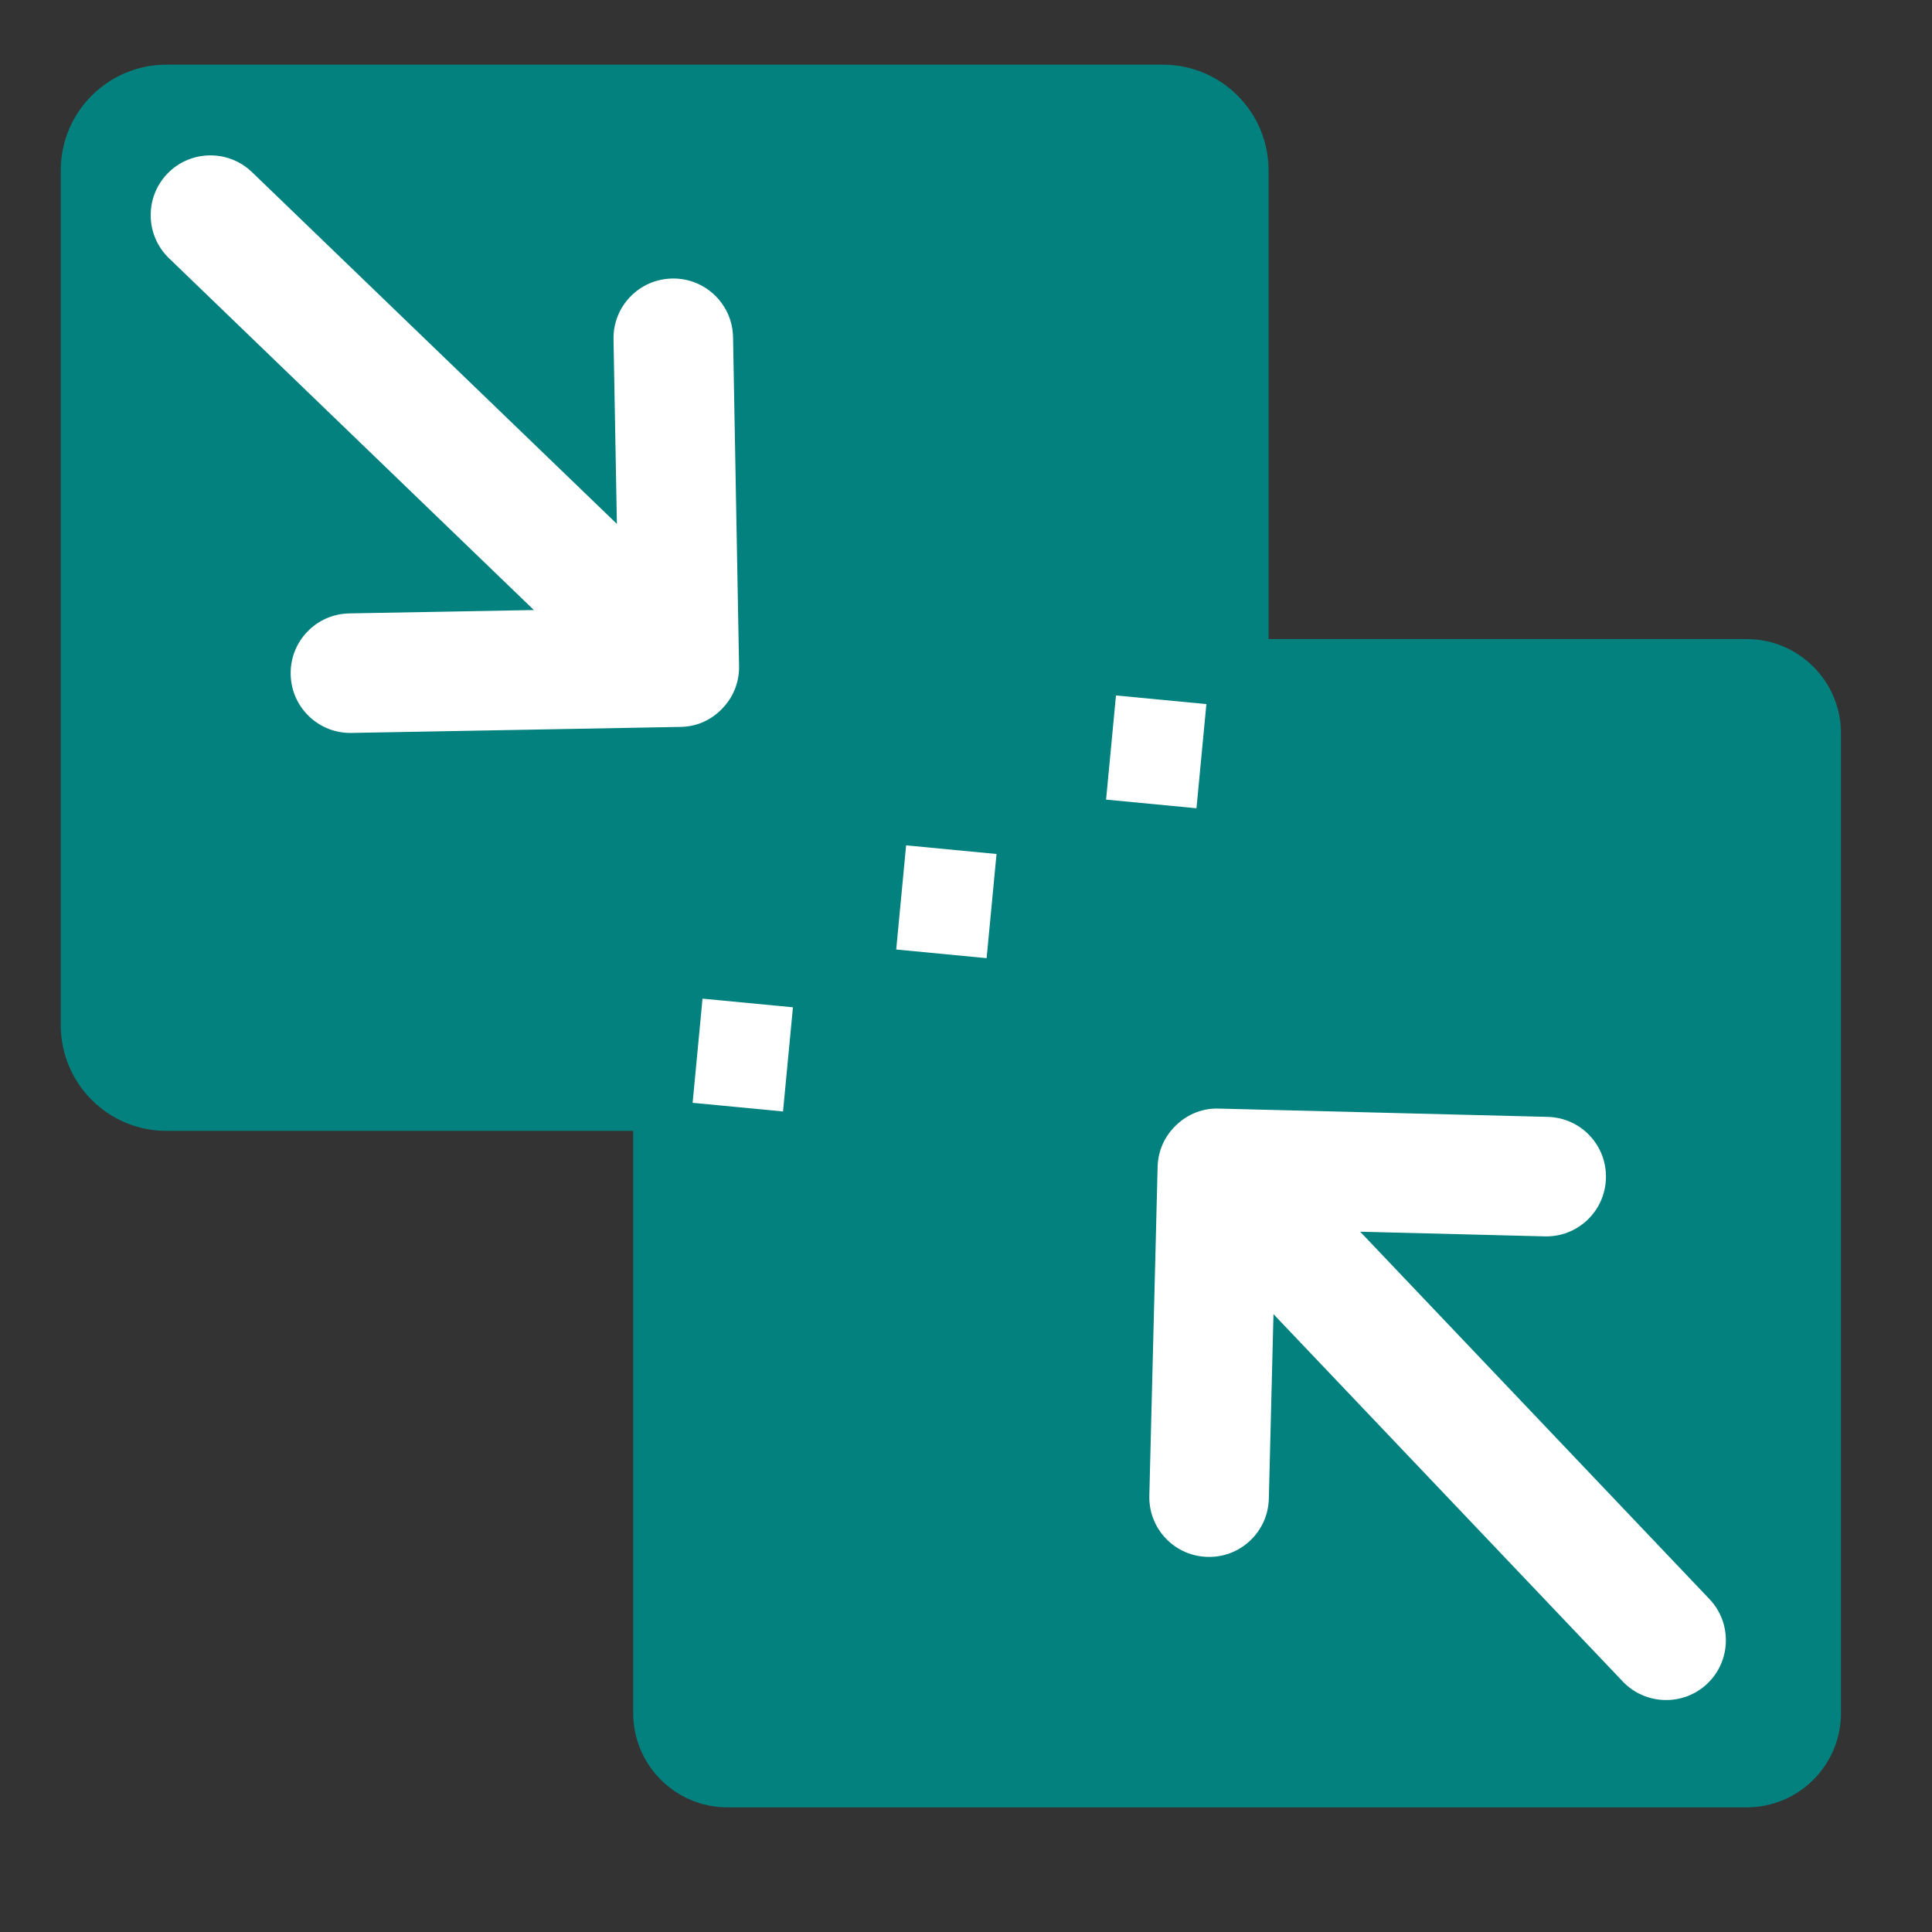 <svg xmlns="http://www.w3.org/2000/svg" xmlns:xlink="http://www.w3.org/1999/xlink" width="512" zoomAndPan="magnify" viewBox="0 0 384 384" height="512" preserveAspectRatio="xMidYMid meet"><rect x="0" y="0" width="384" height="384" fill="#333333" stroke="none"/><defs><clipPath id="853f9c6af5"><path d="M 125.852 127.02 L 366 127.02 L 366 359.23 L 125.852 359.23 Z M 125.852 127.02 "></path></clipPath><clipPath id="a79cff9375"><path d="M 144.602 127.02 L 347.16 127.02 C 357.516 127.02 365.91 135.414 365.91 145.77 L 365.91 340.48 C 365.91 350.832 357.516 359.23 347.16 359.23 L 144.602 359.23 C 134.246 359.23 125.852 350.832 125.852 340.48 L 125.852 145.77 C 125.852 135.414 134.246 127.02 144.602 127.02 Z M 144.602 127.02 "></path></clipPath><clipPath id="e3388e29fd"><path d="M 12.078 12.855 L 252.137 12.855 L 252.137 224.77 L 12.078 224.77 Z M 12.078 12.855 "></path></clipPath><clipPath id="693f46be55"><path d="M 33.078 12.855 L 231.137 12.855 C 242.734 12.855 252.137 22.258 252.137 33.855 L 252.137 203.77 C 252.137 215.367 242.734 224.77 231.137 224.77 L 33.078 224.77 C 21.48 224.77 12.078 215.367 12.078 203.77 L 12.078 33.855 C 12.078 22.258 21.48 12.855 33.078 12.855 Z M 33.078 12.855 "></path></clipPath><clipPath id="57b3189a53"><path d="M 29 30 L 147 30 L 147 146 L 29 146 Z M 29 30 "></path></clipPath><clipPath id="945468bef2"><path d="M 73.617 -7.332 L 184.305 99.383 L 103.617 183.07 L -7.066 76.359 Z M 73.617 -7.332 "></path></clipPath><clipPath id="a7d93f40dd"><path d="M 73.617 -7.332 L 184.305 99.383 L 103.617 183.07 L -7.066 76.359 Z M 73.617 -7.332 "></path></clipPath><clipPath id="34b761448a"><path d="M 228 220 L 344 220 L 344 338 L 228 338 Z M 228 220 "></path></clipPath><clipPath id="62c790b98e"><path d="M 297.219 374.684 L 191.277 263.262 L 275.523 183.16 L 381.465 294.582 Z M 297.219 374.684 "></path></clipPath><clipPath id="a6449ace3d"><path d="M 297.219 374.684 L 191.277 263.262 L 275.523 183.16 L 381.465 294.582 Z M 297.219 374.684 "></path></clipPath></defs><g id="f408ff34b5"><g clip-rule="nonzero" clip-path="url(#853f9c6af5)"><g clip-rule="nonzero" clip-path="url(#a79cff9375)"><path style=" stroke:none;fill-rule:nonzero;fill:#02817f;fill-opacity:1;" d="M 125.852 127.02 L 366.227 127.02 L 366.227 359.23 L 125.852 359.23 Z M 125.852 127.02 "></path></g></g><g clip-rule="nonzero" clip-path="url(#e3388e29fd)"><g clip-rule="nonzero" clip-path="url(#693f46be55)"><path style=" stroke:none;fill-rule:nonzero;fill:#02817f;fill-opacity:1;" d="M 12.078 12.855 L 252.137 12.855 L 252.137 224.77 L 12.078 224.77 Z M 12.078 12.855 "></path></g></g><g clip-rule="nonzero" clip-path="url(#57b3189a53)"><g clip-rule="nonzero" clip-path="url(#945468bef2)"><g clip-rule="nonzero" clip-path="url(#a7d93f40dd)"><path style=" stroke:none;fill-rule:nonzero;fill:#ffffff;fill-opacity:1;" d="M 146.895 132.383 L 145.699 67.02 C 145.641 63.844 144.352 60.879 142.07 58.68 C 139.789 56.48 136.777 55.301 133.602 55.359 C 130.43 55.418 127.461 56.703 125.262 58.988 C 123.062 61.27 121.883 64.281 121.941 67.453 L 122.613 104.133 L 50.082 34.207 C 45.367 29.66 37.82 29.797 33.273 34.512 C 28.727 39.23 28.867 46.773 33.582 51.32 L 106.113 121.25 L 69.434 121.918 C 66.258 121.977 63.293 123.266 61.094 125.547 C 58.895 127.828 57.715 130.84 57.773 134.012 C 57.832 137.188 59.117 140.152 61.398 142.355 C 63.684 144.555 66.691 145.73 69.867 145.676 L 135.121 144.48 C 138.277 144.48 141.262 143.211 143.5 140.891 C 145.754 138.59 146.953 135.598 146.895 132.383 Z M 146.895 132.383 "></path></g></g></g><g clip-rule="nonzero" clip-path="url(#34b761448a)"><g clip-rule="nonzero" clip-path="url(#62c790b98e)"><g clip-rule="nonzero" clip-path="url(#a6449ace3d)"><path style=" stroke:none;fill-rule:nonzero;fill:#ffffff;fill-opacity:1;" d="M 230.086 231.914 L 228.438 297.27 C 228.359 300.445 229.516 303.465 231.699 305.762 C 233.883 308.059 236.84 309.367 240.016 309.445 C 243.188 309.527 246.207 308.367 248.504 306.184 C 250.801 304 252.109 301.043 252.191 297.871 L 253.113 261.195 L 322.539 334.211 C 327.051 338.957 334.594 339.148 339.344 334.633 C 344.09 330.121 344.281 322.574 339.766 317.828 L 270.344 244.812 L 307.02 245.738 C 310.191 245.82 313.211 244.66 315.508 242.477 C 317.805 240.293 319.113 237.336 319.191 234.164 C 319.273 230.988 318.117 227.969 315.934 225.672 C 313.746 223.375 310.793 222.066 307.617 221.988 L 242.375 220.344 C 239.219 220.207 236.184 221.344 233.848 223.566 C 231.492 225.766 230.168 228.703 230.086 231.914 Z M 230.086 231.914 "></path></g></g></g><g style="fill:#ffffff;fill-opacity:1;"><g transform="translate(212.857, 158.272)"><path style="stroke:none" d="M 8.953 -20.047 L 26.922 -18.328 L 24.953 2.375 L 6.984 0.656 Z M 8.953 -20.047 "></path></g></g><g style="fill:#ffffff;fill-opacity:1;"><g transform="translate(171.145, 188.066)"><path style="stroke:none" d="M 8.953 -20.047 L 26.922 -18.328 L 24.953 2.375 L 6.984 0.656 Z M 8.953 -20.047 "></path></g></g><g style="fill:#ffffff;fill-opacity:1;"><g transform="translate(130.68, 218.537)"><path style="stroke:none" d="M 8.953 -20.047 L 26.922 -18.328 L 24.953 2.375 L 6.984 0.656 Z M 8.953 -20.047 "></path></g></g></g></svg>